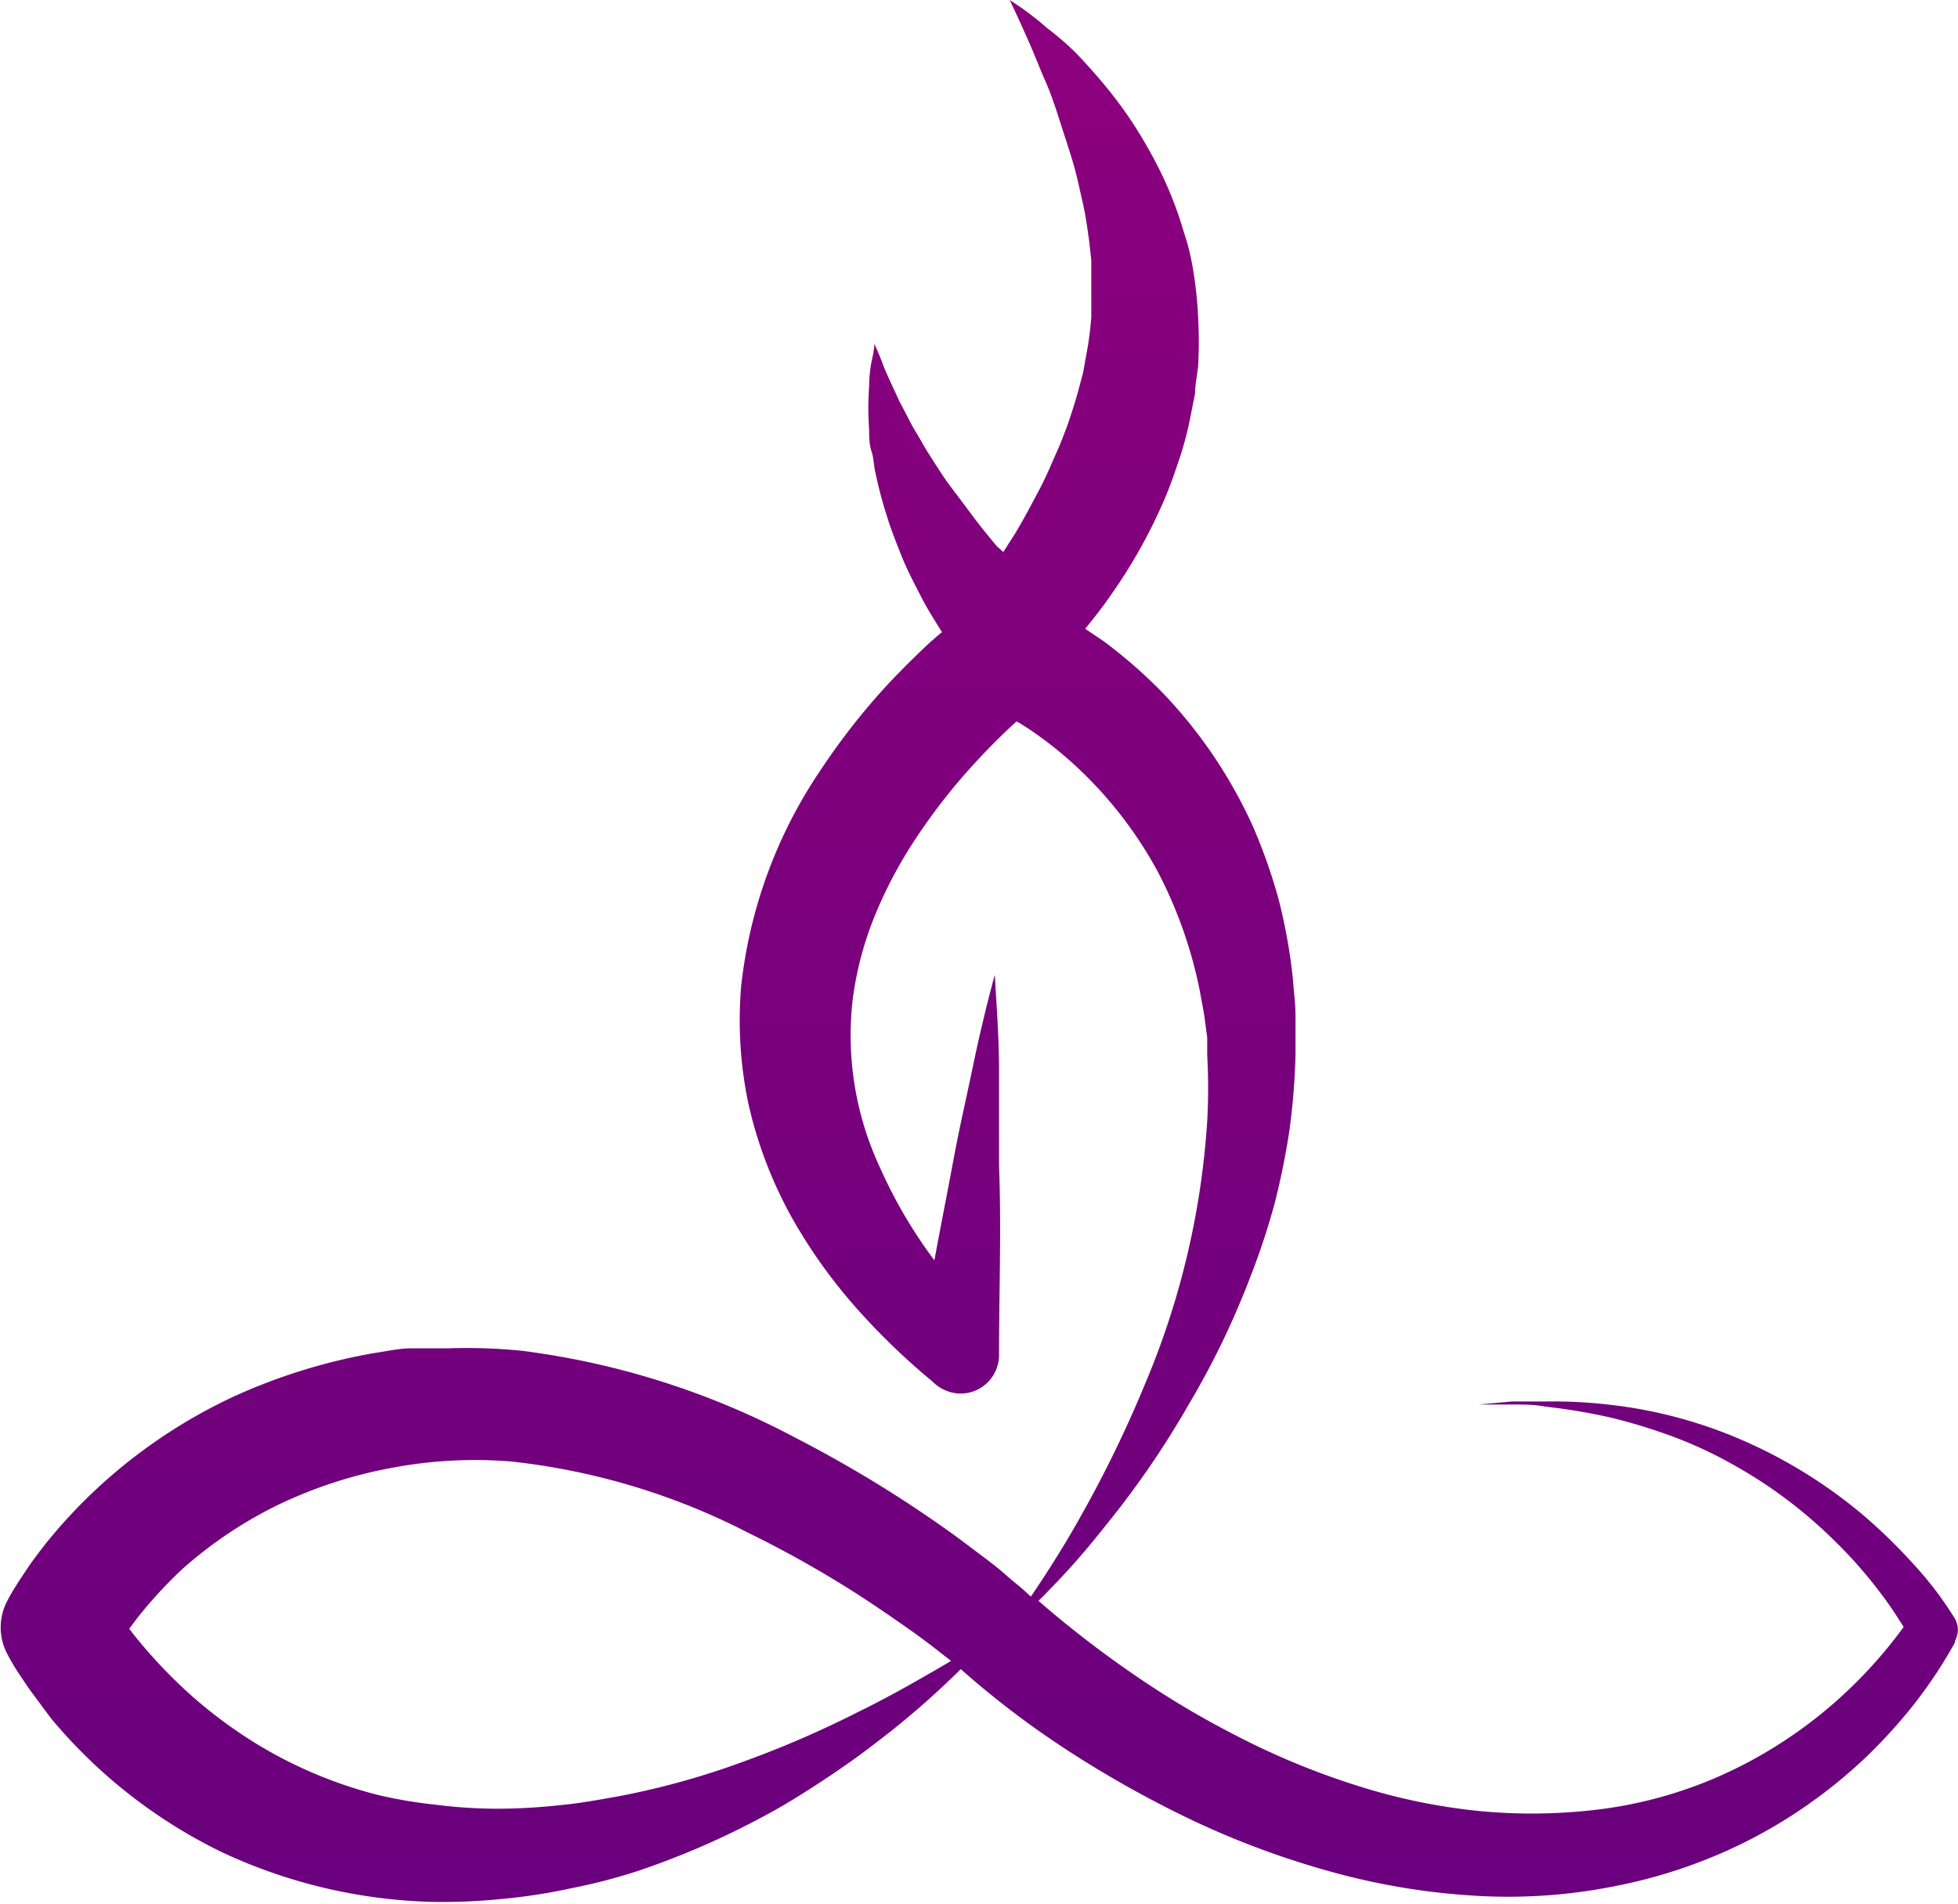 <svg xmlns="http://www.w3.org/2000/svg" xmlns:xlink="http://www.w3.org/1999/xlink" viewBox="0 0 64.52 62.75"><defs><style>.cls-1{fill:url(#linear-gradient);}</style><linearGradient id="linear-gradient" x1="32.26" y1="-0.34" x2="32.26" y2="63.99" gradientUnits="userSpaceOnUse"><stop offset="0" stop-color="#8c007d"/><stop offset="1" stop-color="#69007d"/></linearGradient></defs><title>Element 5</title><g id="Ebene_2" data-name="Ebene 2"><g id="Ebene_1-2" data-name="Ebene 1"><path class="cls-1" d="M64.42,53.34a11.87,11.87,0,0,0-.69-1c-.24-.31-.49-.6-.75-.88a17.65,17.65,0,0,0-1.65-1.59,16.24,16.24,0,0,0-3.86-2.39,15.24,15.24,0,0,0-4.32-1.18,16.52,16.52,0,0,0-2.22-.12c-.37,0-.73,0-1.1,0l-1.1.1,1.1,0c.36,0,.73,0,1.09.07a19.28,19.28,0,0,1,2.15.36,18.16,18.16,0,0,1,2.06.63,13.66,13.66,0,0,1,1.94.9,15.33,15.33,0,0,1,3.39,2.54,14.62,14.62,0,0,1,1.39,1.56c.22.28.42.56.61.85l.27.42a15.3,15.3,0,0,1-2.52,2.7,14.94,14.94,0,0,1-3.49,2.19,14.22,14.22,0,0,1-3.93,1.11,18.1,18.1,0,0,1-4.1.06,19.67,19.67,0,0,1-4-.84,24.88,24.88,0,0,1-3.86-1.59,30,30,0,0,1-3.61-2.16,34.69,34.69,0,0,1-3-2.33c.25-.24.48-.49.72-.74.54-.57,1.05-1.18,1.54-1.8a29.65,29.65,0,0,0,2.69-3.93A27.17,27.17,0,0,0,41.23,42,23.49,23.49,0,0,0,42,39.66a24.68,24.68,0,0,0,.49-2.42,22.78,22.78,0,0,0,.2-2.5l0-.58V33.5c0-.44-.06-.85-.09-1.28a18.24,18.24,0,0,0-.45-2.52,17.92,17.92,0,0,0-.86-2.46,15.75,15.75,0,0,0-2.92-4.35,16.41,16.41,0,0,0-2-1.76l-.61-.41c.29-.36.57-.71.83-1.09a17.21,17.21,0,0,0,1.6-2.77,13,13,0,0,0,.59-1.5,11,11,0,0,0,.44-1.59l.16-.81c0-.29.07-.59.1-.89a14.6,14.6,0,0,0,0-1.62A13.08,13.08,0,0,0,39.3,8.8,7.84,7.84,0,0,0,39.12,8l-.24-.77a12.19,12.19,0,0,0-.6-1.49,15.24,15.24,0,0,0-.76-1.38,13.06,13.06,0,0,0-.89-1.27c-.32-.41-.66-.79-1-1.16s-.74-.71-1.12-1A9.8,9.8,0,0,0,33.27,0c.22.45.42.9.62,1.35s.37.9.56,1.33.34.89.48,1.33.29.89.42,1.32.22.88.32,1.31.16.87.22,1.3l.07.64,0,.63c0,.42,0,.83,0,1.24a10.76,10.76,0,0,1-.17,1.27l-.1.56-.16.6c-.11.4-.24.8-.38,1.2l-.23.59-.26.59a12.63,12.63,0,0,1-.57,1.17c-.2.38-.41.77-.64,1.15l-.39.61L32.85,18c-.27-.32-.54-.65-.8-1s-.51-.68-.75-1-.48-.71-.71-1.07c-.12-.18-.22-.38-.33-.56s-.23-.38-.32-.57l-.31-.59-.28-.61c-.09-.2-.19-.41-.27-.63s-.17-.42-.27-.64c0,.23-.07.46-.11.69a4.34,4.34,0,0,0-.06.71,9.76,9.76,0,0,0,0,1.43c0,.24,0,.48.08.72s.07.48.13.71a13.74,13.74,0,0,0,.37,1.4c.14.46.32.91.5,1.36s.41.88.63,1.31.45.78.69,1.17c-.14.11-.28.24-.42.36-.45.42-.88.85-1.3,1.29a22.39,22.39,0,0,0-2.29,2.91,15.72,15.72,0,0,0-2.61,7.13,13.36,13.36,0,0,0,.25,3.89,14.15,14.15,0,0,0,1.35,3.58,17.26,17.26,0,0,0,2.1,3A22.55,22.55,0,0,0,30.7,45.5l.12.11a1.34,1.34,0,0,0,.8.31,1.27,1.27,0,0,0,1.3-1.25c0-2.09.08-4.17,0-6.27,0-1,0-2.09,0-3.14s-.08-2.09-.14-3.14c-.27,1-.51,2-.73,3.06s-.44,2-.64,3.08-.42,2.18-.62,3.27A15.85,15.85,0,0,1,29,38.48a10.3,10.3,0,0,1-.89-5.64,11.09,11.09,0,0,1,.76-2.77,14.73,14.73,0,0,1,1.42-2.61,19.71,19.71,0,0,1,1.91-2.4c.34-.37.71-.74,1.08-1.09l.22-.2c.22.13.44.27.65.42a12.8,12.8,0,0,1,1.56,1.3,13.48,13.48,0,0,1,2.45,3.25,14.68,14.68,0,0,1,1.38,3.93c.06.35.14.71.17,1l.07.52,0,.58a19.59,19.59,0,0,1,0,2.17,26.56,26.56,0,0,1-2.06,8.69,39.44,39.44,0,0,1-2,4.14c-.55,1-1.12,1.91-1.75,2.84l-.09-.08c-.21-.2-.34-.3-.5-.43L33,51.77c-.3-.25-.61-.48-.92-.71-.61-.47-1.24-.91-1.88-1.34a41.58,41.58,0,0,0-4-2.35,26.24,26.24,0,0,0-9-2.86,18.28,18.28,0,0,0-2.46-.08l-.63,0h-.19l-.13,0-.28,0c-.34,0-.8.1-1.21.16a19.06,19.06,0,0,0-4.69,1.47,17.52,17.52,0,0,0-4.13,2.73,17.32,17.32,0,0,0-1.74,1.79c-.27.32-.52.65-.77,1l-.36.54c-.12.2-.22.34-.37.63a1.87,1.87,0,0,0,0,1.75v0a6.94,6.94,0,0,0,.35.6l.35.52c.24.33.48.65.74,1a16.94,16.94,0,0,0,5.65,4.42,17.38,17.38,0,0,0,6.92,1.63,19.63,19.63,0,0,0,2.32-.1,18.71,18.71,0,0,0,2.3-.36,18.4,18.4,0,0,0,2.21-.58,26.61,26.61,0,0,0,4.12-1.8c.66-.35,1.29-.75,1.9-1.15s1.22-.83,1.8-1.28A28.16,28.16,0,0,0,31.66,55a29.79,29.79,0,0,0,3.74,2.82,35.52,35.52,0,0,0,4.06,2.24,28.37,28.37,0,0,0,4.38,1.61,22.7,22.7,0,0,0,4.66.79,17.9,17.9,0,0,0,4.72-.31A16.8,16.8,0,0,0,57.7,60.6a16.6,16.6,0,0,0,3.83-2.74,17.24,17.24,0,0,0,1.57-1.74,15.27,15.27,0,0,0,1.32-2l0-.05A.75.75,0,0,0,64.42,53.34ZM28.24,56.43a33.48,33.48,0,0,1-3.86,1.66,25.63,25.63,0,0,1-4,1.1c-.67.12-1.33.24-2,.3a19.19,19.19,0,0,1-2,.11,15.93,15.93,0,0,1-2-.13,15.22,15.22,0,0,1-1.91-.32A14.6,14.6,0,0,1,9,57.78,15.05,15.05,0,0,1,6,55.59a16.83,16.83,0,0,1-1.3-1.37c-.15-.18-.3-.36-.44-.55.14-.19.28-.38.43-.56A14.61,14.61,0,0,1,6,51.71a13.93,13.93,0,0,1,3.22-2.15,14.92,14.92,0,0,1,3.73-1.2,14.68,14.68,0,0,1,3.91-.2,22.27,22.27,0,0,1,7.8,2.35,35.89,35.89,0,0,1,3.67,2.07c.6.39,1.18.79,1.76,1.2q.42.3.84.63l.41.32C30.3,55.34,29.29,55.92,28.24,56.43Z"/></g></g></svg>